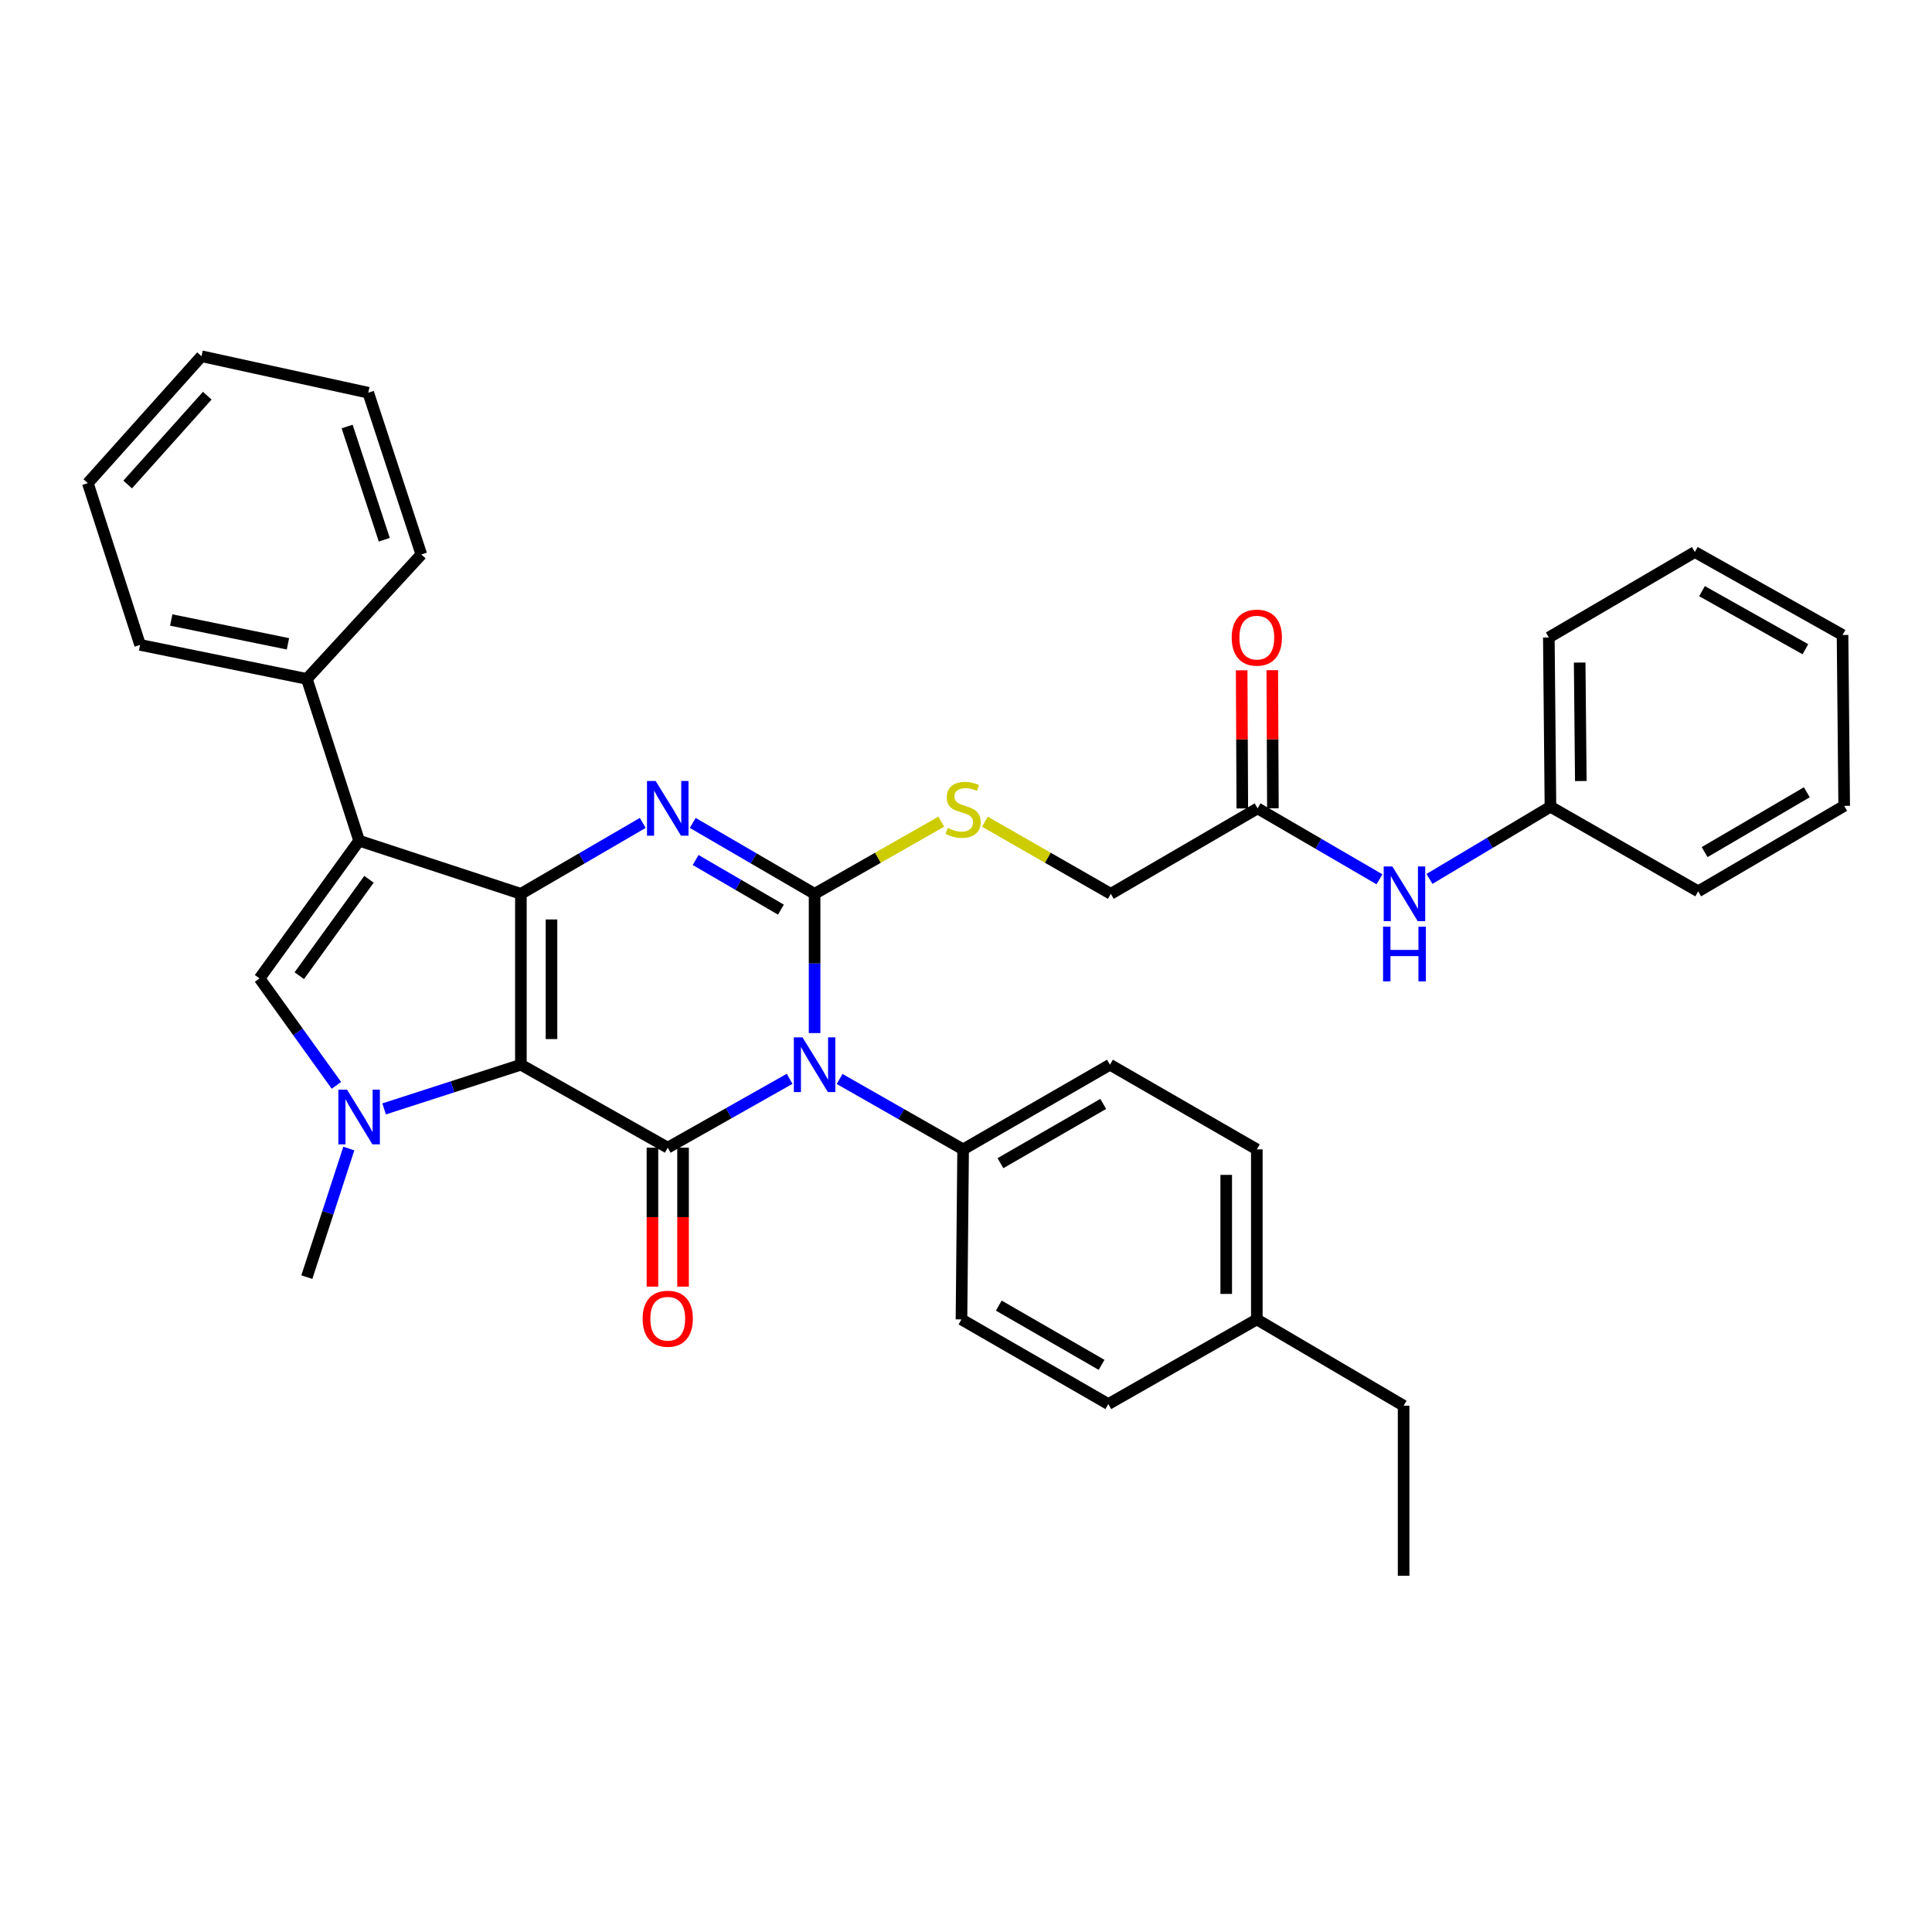 <?xml version='1.0' encoding='iso-8859-1'?>
<svg version='1.1' baseProfile='full'
              xmlns='http://www.w3.org/2000/svg'
                      xmlns:rdkit='http://www.rdkit.org/xml'
                      xmlns:xlink='http://www.w3.org/1999/xlink'
                  xml:space='preserve'
width='1000px' height='1000px' viewBox='0 0 1000 1000'>
<!-- END OF HEADER -->
<rect style='opacity:1.0;fill:#FFFFFF;stroke:none' width='1000' height='1000' x='0' y='0'> </rect>
<path class='bond-0' d='M 269.612,551.092 L 269.612,462.645' style='fill:none;fill-rule:evenodd;stroke:#000000;stroke-width:6px;stroke-linecap:butt;stroke-linejoin:miter;stroke-opacity:1' />
<path class='bond-0' d='M 285.452,537.825 L 285.452,475.912' style='fill:none;fill-rule:evenodd;stroke:#000000;stroke-width:6px;stroke-linecap:butt;stroke-linejoin:miter;stroke-opacity:1' />
<path class='bond-3' d='M 269.612,551.092 L 345.625,594.035' style='fill:none;fill-rule:evenodd;stroke:#000000;stroke-width:6px;stroke-linecap:butt;stroke-linejoin:miter;stroke-opacity:1' />
<path class='bond-5' d='M 269.612,551.092 L 234.217,562.531' style='fill:none;fill-rule:evenodd;stroke:#000000;stroke-width:6px;stroke-linecap:butt;stroke-linejoin:miter;stroke-opacity:1' />
<path class='bond-5' d='M 234.217,562.531 L 198.822,573.969' style='fill:none;fill-rule:evenodd;stroke:#0000FF;stroke-width:6px;stroke-linecap:butt;stroke-linejoin:miter;stroke-opacity:1' />
<path class='bond-4' d='M 269.612,462.645 L 301.149,444.291' style='fill:none;fill-rule:evenodd;stroke:#000000;stroke-width:6px;stroke-linecap:butt;stroke-linejoin:miter;stroke-opacity:1' />
<path class='bond-4' d='M 301.149,444.291 L 332.686,425.938' style='fill:none;fill-rule:evenodd;stroke:#0000FF;stroke-width:6px;stroke-linecap:butt;stroke-linejoin:miter;stroke-opacity:1' />
<path class='bond-6' d='M 269.612,462.645 L 185.882,435.145' style='fill:none;fill-rule:evenodd;stroke:#000000;stroke-width:6px;stroke-linecap:butt;stroke-linejoin:miter;stroke-opacity:1' />
<path class='bond-1' d='M 408.706,558.393 L 377.166,576.214' style='fill:none;fill-rule:evenodd;stroke:#0000FF;stroke-width:6px;stroke-linecap:butt;stroke-linejoin:miter;stroke-opacity:1' />
<path class='bond-1' d='M 377.166,576.214 L 345.625,594.035' style='fill:none;fill-rule:evenodd;stroke:#000000;stroke-width:6px;stroke-linecap:butt;stroke-linejoin:miter;stroke-opacity:1' />
<path class='bond-2' d='M 421.629,534.721 L 421.629,498.683' style='fill:none;fill-rule:evenodd;stroke:#0000FF;stroke-width:6px;stroke-linecap:butt;stroke-linejoin:miter;stroke-opacity:1' />
<path class='bond-2' d='M 421.629,498.683 L 421.629,462.645' style='fill:none;fill-rule:evenodd;stroke:#000000;stroke-width:6px;stroke-linecap:butt;stroke-linejoin:miter;stroke-opacity:1' />
<path class='bond-9' d='M 434.581,558.474 L 466.547,576.695' style='fill:none;fill-rule:evenodd;stroke:#0000FF;stroke-width:6px;stroke-linecap:butt;stroke-linejoin:miter;stroke-opacity:1' />
<path class='bond-9' d='M 466.547,576.695 L 498.513,594.915' style='fill:none;fill-rule:evenodd;stroke:#000000;stroke-width:6px;stroke-linecap:butt;stroke-linejoin:miter;stroke-opacity:1' />
<path class='bond-8' d='M 421.629,462.645 L 454.425,443.963' style='fill:none;fill-rule:evenodd;stroke:#000000;stroke-width:6px;stroke-linecap:butt;stroke-linejoin:miter;stroke-opacity:1' />
<path class='bond-8' d='M 454.425,443.963 L 487.221,425.281' style='fill:none;fill-rule:evenodd;stroke:#CCCC00;stroke-width:6px;stroke-linecap:butt;stroke-linejoin:miter;stroke-opacity:1' />
<path class='bond-36' d='M 421.629,462.645 L 390.096,444.292' style='fill:none;fill-rule:evenodd;stroke:#000000;stroke-width:6px;stroke-linecap:butt;stroke-linejoin:miter;stroke-opacity:1' />
<path class='bond-36' d='M 390.096,444.292 L 358.563,425.939' style='fill:none;fill-rule:evenodd;stroke:#0000FF;stroke-width:6px;stroke-linecap:butt;stroke-linejoin:miter;stroke-opacity:1' />
<path class='bond-36' d='M 404.201,470.829 L 382.128,457.981' style='fill:none;fill-rule:evenodd;stroke:#000000;stroke-width:6px;stroke-linecap:butt;stroke-linejoin:miter;stroke-opacity:1' />
<path class='bond-36' d='M 382.128,457.981 L 360.055,445.134' style='fill:none;fill-rule:evenodd;stroke:#0000FF;stroke-width:6px;stroke-linecap:butt;stroke-linejoin:miter;stroke-opacity:1' />
<path class='bond-10' d='M 337.705,594.035 L 337.705,629.997' style='fill:none;fill-rule:evenodd;stroke:#000000;stroke-width:6px;stroke-linecap:butt;stroke-linejoin:miter;stroke-opacity:1' />
<path class='bond-10' d='M 337.705,629.997 L 337.705,665.959' style='fill:none;fill-rule:evenodd;stroke:#FF0000;stroke-width:6px;stroke-linecap:butt;stroke-linejoin:miter;stroke-opacity:1' />
<path class='bond-10' d='M 353.545,594.035 L 353.545,629.997' style='fill:none;fill-rule:evenodd;stroke:#000000;stroke-width:6px;stroke-linecap:butt;stroke-linejoin:miter;stroke-opacity:1' />
<path class='bond-10' d='M 353.545,629.997 L 353.545,665.959' style='fill:none;fill-rule:evenodd;stroke:#FF0000;stroke-width:6px;stroke-linecap:butt;stroke-linejoin:miter;stroke-opacity:1' />
<path class='bond-7' d='M 174.12,561.783 L 154.231,534.103' style='fill:none;fill-rule:evenodd;stroke:#0000FF;stroke-width:6px;stroke-linecap:butt;stroke-linejoin:miter;stroke-opacity:1' />
<path class='bond-7' d='M 154.231,534.103 L 134.341,506.424' style='fill:none;fill-rule:evenodd;stroke:#000000;stroke-width:6px;stroke-linecap:butt;stroke-linejoin:miter;stroke-opacity:1' />
<path class='bond-18' d='M 180.548,594.491 L 169.685,627.764' style='fill:none;fill-rule:evenodd;stroke:#0000FF;stroke-width:6px;stroke-linecap:butt;stroke-linejoin:miter;stroke-opacity:1' />
<path class='bond-18' d='M 169.685,627.764 L 158.823,661.037' style='fill:none;fill-rule:evenodd;stroke:#000000;stroke-width:6px;stroke-linecap:butt;stroke-linejoin:miter;stroke-opacity:1' />
<path class='bond-12' d='M 185.882,435.145 L 158.823,351.406' style='fill:none;fill-rule:evenodd;stroke:#000000;stroke-width:6px;stroke-linecap:butt;stroke-linejoin:miter;stroke-opacity:1' />
<path class='bond-35' d='M 185.882,435.145 L 134.341,506.424' style='fill:none;fill-rule:evenodd;stroke:#000000;stroke-width:6px;stroke-linecap:butt;stroke-linejoin:miter;stroke-opacity:1' />
<path class='bond-35' d='M 190.986,455.118 L 154.908,505.013' style='fill:none;fill-rule:evenodd;stroke:#000000;stroke-width:6px;stroke-linecap:butt;stroke-linejoin:miter;stroke-opacity:1' />
<path class='bond-15' d='M 509.795,425.312 L 542.376,443.978' style='fill:none;fill-rule:evenodd;stroke:#CCCC00;stroke-width:6px;stroke-linecap:butt;stroke-linejoin:miter;stroke-opacity:1' />
<path class='bond-15' d='M 542.376,443.978 L 574.957,462.645' style='fill:none;fill-rule:evenodd;stroke:#000000;stroke-width:6px;stroke-linecap:butt;stroke-linejoin:miter;stroke-opacity:1' />
<path class='bond-16' d='M 498.513,594.915 L 574.517,551.092' style='fill:none;fill-rule:evenodd;stroke:#000000;stroke-width:6px;stroke-linecap:butt;stroke-linejoin:miter;stroke-opacity:1' />
<path class='bond-16' d='M 517.825,602.063 L 571.028,571.387' style='fill:none;fill-rule:evenodd;stroke:#000000;stroke-width:6px;stroke-linecap:butt;stroke-linejoin:miter;stroke-opacity:1' />
<path class='bond-17' d='M 498.513,594.915 L 497.659,682.93' style='fill:none;fill-rule:evenodd;stroke:#000000;stroke-width:6px;stroke-linecap:butt;stroke-linejoin:miter;stroke-opacity:1' />
<path class='bond-11' d='M 650.934,418.408 L 574.957,462.645' style='fill:none;fill-rule:evenodd;stroke:#000000;stroke-width:6px;stroke-linecap:butt;stroke-linejoin:miter;stroke-opacity:1' />
<path class='bond-13' d='M 650.934,418.408 L 682.471,436.762' style='fill:none;fill-rule:evenodd;stroke:#000000;stroke-width:6px;stroke-linecap:butt;stroke-linejoin:miter;stroke-opacity:1' />
<path class='bond-13' d='M 682.471,436.762 L 714.008,455.115' style='fill:none;fill-rule:evenodd;stroke:#0000FF;stroke-width:6px;stroke-linecap:butt;stroke-linejoin:miter;stroke-opacity:1' />
<path class='bond-14' d='M 658.854,418.372 L 658.691,382.63' style='fill:none;fill-rule:evenodd;stroke:#000000;stroke-width:6px;stroke-linecap:butt;stroke-linejoin:miter;stroke-opacity:1' />
<path class='bond-14' d='M 658.691,382.63 L 658.527,346.888' style='fill:none;fill-rule:evenodd;stroke:#FF0000;stroke-width:6px;stroke-linecap:butt;stroke-linejoin:miter;stroke-opacity:1' />
<path class='bond-14' d='M 643.015,418.444 L 642.851,382.702' style='fill:none;fill-rule:evenodd;stroke:#000000;stroke-width:6px;stroke-linecap:butt;stroke-linejoin:miter;stroke-opacity:1' />
<path class='bond-14' d='M 642.851,382.702 L 642.687,346.96' style='fill:none;fill-rule:evenodd;stroke:#FF0000;stroke-width:6px;stroke-linecap:butt;stroke-linejoin:miter;stroke-opacity:1' />
<path class='bond-23' d='M 158.823,351.406 L 72.514,333.789' style='fill:none;fill-rule:evenodd;stroke:#000000;stroke-width:6px;stroke-linecap:butt;stroke-linejoin:miter;stroke-opacity:1' />
<path class='bond-23' d='M 149.044,333.244 L 88.628,320.912' style='fill:none;fill-rule:evenodd;stroke:#000000;stroke-width:6px;stroke-linecap:butt;stroke-linejoin:miter;stroke-opacity:1' />
<path class='bond-24' d='M 158.823,351.406 L 218.08,286.992' style='fill:none;fill-rule:evenodd;stroke:#000000;stroke-width:6px;stroke-linecap:butt;stroke-linejoin:miter;stroke-opacity:1' />
<path class='bond-19' d='M 739.887,454.923 L 771.199,436.239' style='fill:none;fill-rule:evenodd;stroke:#0000FF;stroke-width:6px;stroke-linecap:butt;stroke-linejoin:miter;stroke-opacity:1' />
<path class='bond-19' d='M 771.199,436.239 L 802.511,417.555' style='fill:none;fill-rule:evenodd;stroke:#000000;stroke-width:6px;stroke-linecap:butt;stroke-linejoin:miter;stroke-opacity:1' />
<path class='bond-21' d='M 574.517,551.092 L 650.53,594.915' style='fill:none;fill-rule:evenodd;stroke:#000000;stroke-width:6px;stroke-linecap:butt;stroke-linejoin:miter;stroke-opacity:1' />
<path class='bond-20' d='M 497.659,682.93 L 573.663,726.745' style='fill:none;fill-rule:evenodd;stroke:#000000;stroke-width:6px;stroke-linecap:butt;stroke-linejoin:miter;stroke-opacity:1' />
<path class='bond-20' d='M 516.971,675.78 L 570.173,706.45' style='fill:none;fill-rule:evenodd;stroke:#000000;stroke-width:6px;stroke-linecap:butt;stroke-linejoin:miter;stroke-opacity:1' />
<path class='bond-26' d='M 802.511,417.555 L 801.675,329.952' style='fill:none;fill-rule:evenodd;stroke:#000000;stroke-width:6px;stroke-linecap:butt;stroke-linejoin:miter;stroke-opacity:1' />
<path class='bond-26' d='M 818.225,404.263 L 817.639,342.942' style='fill:none;fill-rule:evenodd;stroke:#000000;stroke-width:6px;stroke-linecap:butt;stroke-linejoin:miter;stroke-opacity:1' />
<path class='bond-27' d='M 802.511,417.555 L 878.981,461.351' style='fill:none;fill-rule:evenodd;stroke:#000000;stroke-width:6px;stroke-linecap:butt;stroke-linejoin:miter;stroke-opacity:1' />
<path class='bond-22' d='M 573.663,726.745 L 650.53,682.93' style='fill:none;fill-rule:evenodd;stroke:#000000;stroke-width:6px;stroke-linecap:butt;stroke-linejoin:miter;stroke-opacity:1' />
<path class='bond-37' d='M 650.53,594.915 L 650.53,682.93' style='fill:none;fill-rule:evenodd;stroke:#000000;stroke-width:6px;stroke-linecap:butt;stroke-linejoin:miter;stroke-opacity:1' />
<path class='bond-37' d='M 634.69,608.117 L 634.69,669.728' style='fill:none;fill-rule:evenodd;stroke:#000000;stroke-width:6px;stroke-linecap:butt;stroke-linejoin:miter;stroke-opacity:1' />
<path class='bond-25' d='M 650.53,682.93 L 726.507,727.598' style='fill:none;fill-rule:evenodd;stroke:#000000;stroke-width:6px;stroke-linecap:butt;stroke-linejoin:miter;stroke-opacity:1' />
<path class='bond-30' d='M 72.514,333.789 L 45.455,250.068' style='fill:none;fill-rule:evenodd;stroke:#000000;stroke-width:6px;stroke-linecap:butt;stroke-linejoin:miter;stroke-opacity:1' />
<path class='bond-29' d='M 218.08,286.992 L 190.607,203.27' style='fill:none;fill-rule:evenodd;stroke:#000000;stroke-width:6px;stroke-linecap:butt;stroke-linejoin:miter;stroke-opacity:1' />
<path class='bond-29' d='M 198.909,279.372 L 179.678,220.767' style='fill:none;fill-rule:evenodd;stroke:#000000;stroke-width:6px;stroke-linecap:butt;stroke-linejoin:miter;stroke-opacity:1' />
<path class='bond-28' d='M 726.507,727.598 L 726.507,815.614' style='fill:none;fill-rule:evenodd;stroke:#000000;stroke-width:6px;stroke-linecap:butt;stroke-linejoin:miter;stroke-opacity:1' />
<path class='bond-32' d='M 801.675,329.952 L 877.248,285.725' style='fill:none;fill-rule:evenodd;stroke:#000000;stroke-width:6px;stroke-linecap:butt;stroke-linejoin:miter;stroke-opacity:1' />
<path class='bond-31' d='M 878.981,461.351 L 954.545,417.115' style='fill:none;fill-rule:evenodd;stroke:#000000;stroke-width:6px;stroke-linecap:butt;stroke-linejoin:miter;stroke-opacity:1' />
<path class='bond-31' d='M 882.314,441.046 L 935.208,410.081' style='fill:none;fill-rule:evenodd;stroke:#000000;stroke-width:6px;stroke-linecap:butt;stroke-linejoin:miter;stroke-opacity:1' />
<path class='bond-34' d='M 190.607,203.27 L 104.299,184.386' style='fill:none;fill-rule:evenodd;stroke:#000000;stroke-width:6px;stroke-linecap:butt;stroke-linejoin:miter;stroke-opacity:1' />
<path class='bond-38' d='M 45.455,250.068 L 104.299,184.386' style='fill:none;fill-rule:evenodd;stroke:#000000;stroke-width:6px;stroke-linecap:butt;stroke-linejoin:miter;stroke-opacity:1' />
<path class='bond-38' d='M 66.079,250.785 L 107.27,204.808' style='fill:none;fill-rule:evenodd;stroke:#000000;stroke-width:6px;stroke-linecap:butt;stroke-linejoin:miter;stroke-opacity:1' />
<path class='bond-33' d='M 954.545,417.115 L 953.692,328.668' style='fill:none;fill-rule:evenodd;stroke:#000000;stroke-width:6px;stroke-linecap:butt;stroke-linejoin:miter;stroke-opacity:1' />
<path class='bond-39' d='M 877.248,285.725 L 953.692,328.668' style='fill:none;fill-rule:evenodd;stroke:#000000;stroke-width:6px;stroke-linecap:butt;stroke-linejoin:miter;stroke-opacity:1' />
<path class='bond-39' d='M 880.957,305.976 L 934.467,336.036' style='fill:none;fill-rule:evenodd;stroke:#000000;stroke-width:6px;stroke-linecap:butt;stroke-linejoin:miter;stroke-opacity:1' />
<path  class='atom-2' d='M 415.369 536.932
L 424.649 551.932
Q 425.569 553.412, 427.049 556.092
Q 428.529 558.772, 428.609 558.932
L 428.609 536.932
L 432.369 536.932
L 432.369 565.252
L 428.489 565.252
L 418.529 548.852
Q 417.369 546.932, 416.129 544.732
Q 414.929 542.532, 414.569 541.852
L 414.569 565.252
L 410.889 565.252
L 410.889 536.932
L 415.369 536.932
' fill='#0000FF'/>
<path  class='atom-5' d='M 339.365 404.248
L 348.645 419.248
Q 349.565 420.728, 351.045 423.408
Q 352.525 426.088, 352.605 426.248
L 352.605 404.248
L 356.365 404.248
L 356.365 432.568
L 352.485 432.568
L 342.525 416.168
Q 341.365 414.248, 340.125 412.048
Q 338.925 409.848, 338.565 409.168
L 338.565 432.568
L 334.885 432.568
L 334.885 404.248
L 339.365 404.248
' fill='#0000FF'/>
<path  class='atom-6' d='M 179.622 563.991
L 188.902 578.991
Q 189.822 580.471, 191.302 583.151
Q 192.782 585.831, 192.862 585.991
L 192.862 563.991
L 196.622 563.991
L 196.622 592.311
L 192.742 592.311
L 182.782 575.911
Q 181.622 573.991, 180.382 571.791
Q 179.182 569.591, 178.822 568.911
L 178.822 592.311
L 175.142 592.311
L 175.142 563.991
L 179.622 563.991
' fill='#0000FF'/>
<path  class='atom-9' d='M 490.513 428.568
Q 490.833 428.688, 492.153 429.248
Q 493.473 429.808, 494.913 430.168
Q 496.393 430.488, 497.833 430.488
Q 500.513 430.488, 502.073 429.208
Q 503.633 427.888, 503.633 425.608
Q 503.633 424.048, 502.833 423.088
Q 502.073 422.128, 500.873 421.608
Q 499.673 421.088, 497.673 420.488
Q 495.153 419.728, 493.633 419.008
Q 492.153 418.288, 491.073 416.768
Q 490.033 415.248, 490.033 412.688
Q 490.033 409.128, 492.433 406.928
Q 494.873 404.728, 499.673 404.728
Q 502.953 404.728, 506.673 406.288
L 505.753 409.368
Q 502.353 407.968, 499.793 407.968
Q 497.033 407.968, 495.513 409.128
Q 493.993 410.248, 494.033 412.208
Q 494.033 413.728, 494.793 414.648
Q 495.593 415.568, 496.713 416.088
Q 497.873 416.608, 499.793 417.208
Q 502.353 418.008, 503.873 418.808
Q 505.393 419.608, 506.473 421.248
Q 507.593 422.848, 507.593 425.608
Q 507.593 429.528, 504.953 431.648
Q 502.353 433.728, 497.993 433.728
Q 495.473 433.728, 493.553 433.168
Q 491.673 432.648, 489.433 431.728
L 490.513 428.568
' fill='#CCCC00'/>
<path  class='atom-11' d='M 332.625 682.57
Q 332.625 675.77, 335.985 671.97
Q 339.345 668.17, 345.625 668.17
Q 351.905 668.17, 355.265 671.97
Q 358.625 675.77, 358.625 682.57
Q 358.625 689.45, 355.225 693.37
Q 351.825 697.25, 345.625 697.25
Q 339.385 697.25, 335.985 693.37
Q 332.625 689.49, 332.625 682.57
M 345.625 694.05
Q 349.945 694.05, 352.265 691.17
Q 354.625 688.25, 354.625 682.57
Q 354.625 677.01, 352.265 674.21
Q 349.945 671.37, 345.625 671.37
Q 341.305 671.37, 338.945 674.17
Q 336.625 676.97, 336.625 682.57
Q 336.625 688.29, 338.945 691.17
Q 341.305 694.05, 345.625 694.05
' fill='#FF0000'/>
<path  class='atom-14' d='M 720.687 448.485
L 729.967 463.485
Q 730.887 464.965, 732.367 467.645
Q 733.847 470.325, 733.927 470.485
L 733.927 448.485
L 737.687 448.485
L 737.687 476.805
L 733.807 476.805
L 723.847 460.405
Q 722.687 458.485, 721.447 456.285
Q 720.247 454.085, 719.887 453.405
L 719.887 476.805
L 716.207 476.805
L 716.207 448.485
L 720.687 448.485
' fill='#0000FF'/>
<path  class='atom-14' d='M 715.867 479.637
L 719.707 479.637
L 719.707 491.677
L 734.187 491.677
L 734.187 479.637
L 738.027 479.637
L 738.027 507.957
L 734.187 507.957
L 734.187 494.877
L 719.707 494.877
L 719.707 507.957
L 715.867 507.957
L 715.867 479.637
' fill='#0000FF'/>
<path  class='atom-15' d='M 637.53 330.032
Q 637.53 323.232, 640.89 319.432
Q 644.25 315.632, 650.53 315.632
Q 656.81 315.632, 660.17 319.432
Q 663.53 323.232, 663.53 330.032
Q 663.53 336.912, 660.13 340.832
Q 656.73 344.712, 650.53 344.712
Q 644.29 344.712, 640.89 340.832
Q 637.53 336.952, 637.53 330.032
M 650.53 341.512
Q 654.85 341.512, 657.17 338.632
Q 659.53 335.712, 659.53 330.032
Q 659.53 324.472, 657.17 321.672
Q 654.85 318.832, 650.53 318.832
Q 646.21 318.832, 643.85 321.632
Q 641.53 324.432, 641.53 330.032
Q 641.53 335.752, 643.85 338.632
Q 646.21 341.512, 650.53 341.512
' fill='#FF0000'/>
</svg>
